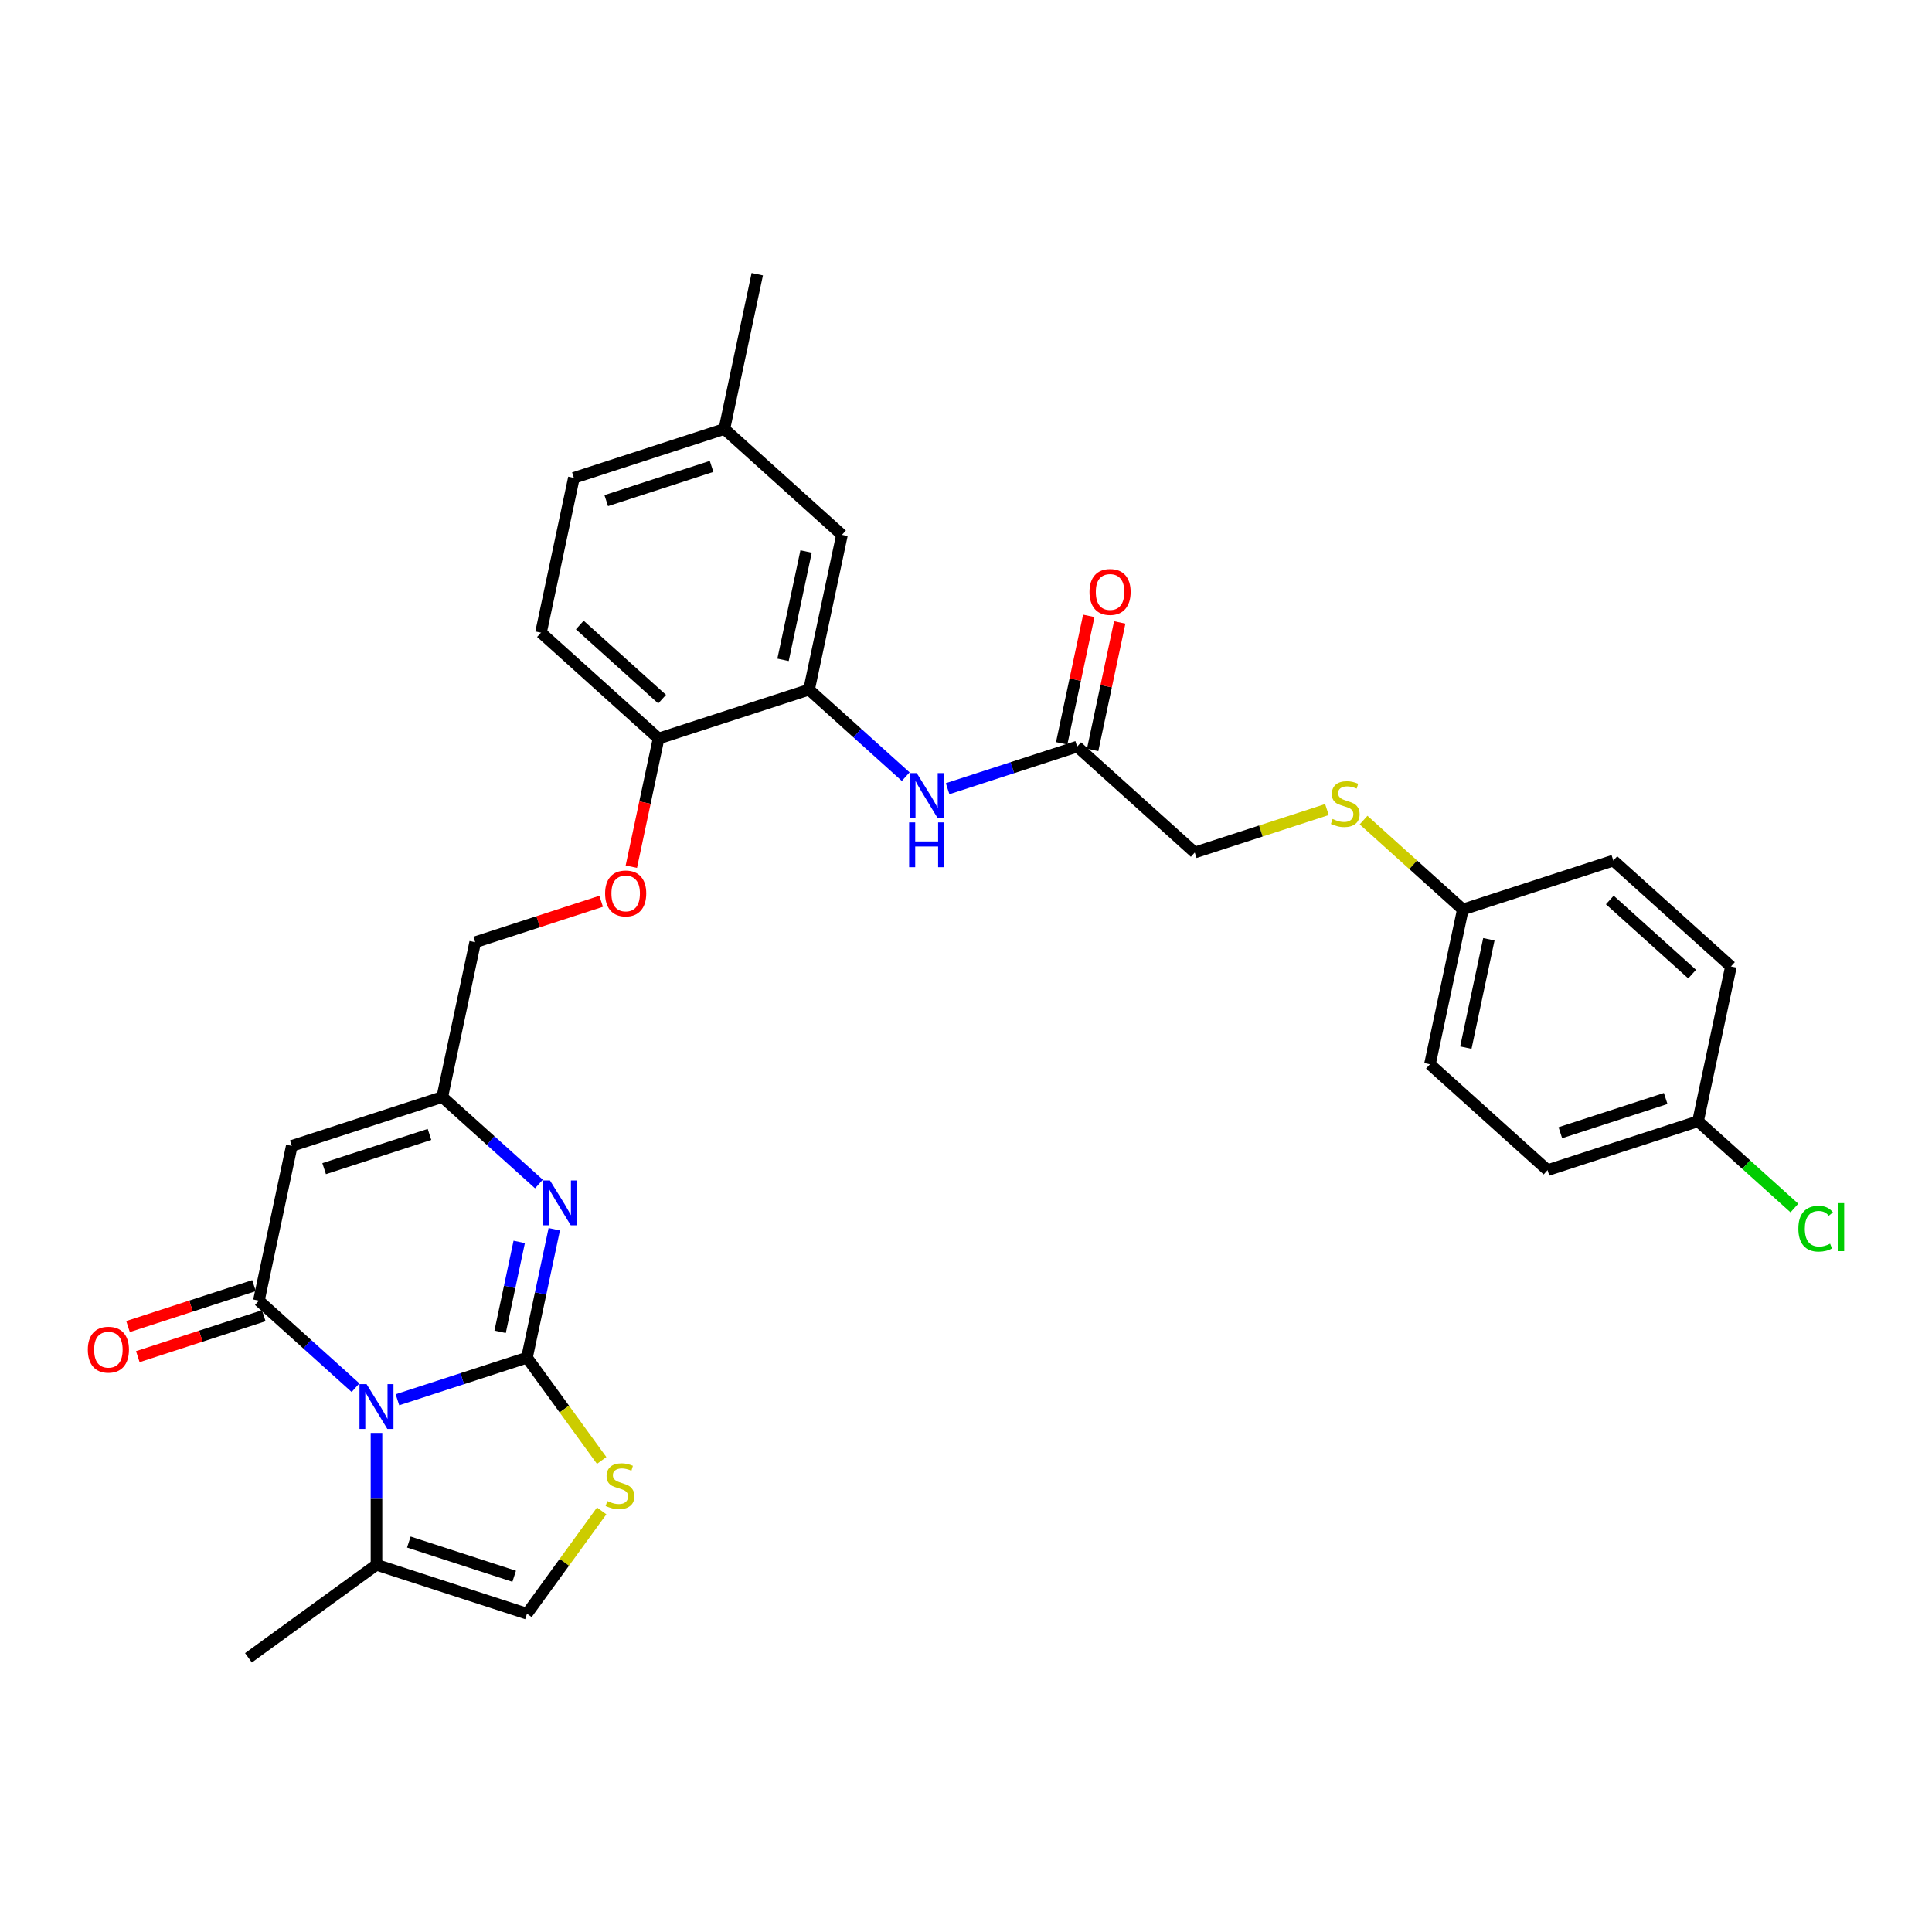 <?xml version='1.0' encoding='iso-8859-1'?>
<svg version='1.1' baseProfile='full'
              xmlns='http://www.w3.org/2000/svg'
                      xmlns:rdkit='http://www.rdkit.org/xml'
                      xmlns:xlink='http://www.w3.org/1999/xlink'
                  xml:space='preserve'
width='1000px' height='1000px' viewBox='0 0 1000 1000'>
<!-- END OF HEADER -->
<rect style='opacity:1.0;fill:#FFFFFF;stroke:none' width='1000' height='1000' x='0' y='0'> </rect>
<path class='bond-0' d='M 272.762,702.724 L 239.236,713.617' style='fill:none;fill-rule:evenodd;stroke:#000000;stroke-width:6px;stroke-linecap:butt;stroke-linejoin:miter;stroke-opacity:1' />
<path class='bond-0' d='M 239.236,713.617 L 205.71,724.511' style='fill:none;fill-rule:evenodd;stroke:#0000FF;stroke-width:6px;stroke-linecap:butt;stroke-linejoin:miter;stroke-opacity:1' />
<path class='bond-2' d='M 272.762,702.724 L 279.826,669.489' style='fill:none;fill-rule:evenodd;stroke:#000000;stroke-width:6px;stroke-linecap:butt;stroke-linejoin:miter;stroke-opacity:1' />
<path class='bond-2' d='M 279.826,669.489 L 286.89,636.254' style='fill:none;fill-rule:evenodd;stroke:#0000FF;stroke-width:6px;stroke-linecap:butt;stroke-linejoin:miter;stroke-opacity:1' />
<path class='bond-2' d='M 258.858,689.348 L 263.803,666.083' style='fill:none;fill-rule:evenodd;stroke:#000000;stroke-width:6px;stroke-linecap:butt;stroke-linejoin:miter;stroke-opacity:1' />
<path class='bond-2' d='M 263.803,666.083 L 268.748,642.819' style='fill:none;fill-rule:evenodd;stroke:#0000FF;stroke-width:6px;stroke-linecap:butt;stroke-linejoin:miter;stroke-opacity:1' />
<path class='bond-4' d='M 272.762,702.724 L 292.091,729.328' style='fill:none;fill-rule:evenodd;stroke:#000000;stroke-width:6px;stroke-linecap:butt;stroke-linejoin:miter;stroke-opacity:1' />
<path class='bond-4' d='M 292.091,729.328 L 311.42,755.932' style='fill:none;fill-rule:evenodd;stroke:#CCCC00;stroke-width:6px;stroke-linecap:butt;stroke-linejoin:miter;stroke-opacity:1' />
<path class='bond-1' d='M 184.021,718.27 L 159.01,695.75' style='fill:none;fill-rule:evenodd;stroke:#0000FF;stroke-width:6px;stroke-linecap:butt;stroke-linejoin:miter;stroke-opacity:1' />
<path class='bond-1' d='M 159.01,695.75 L 133.998,673.229' style='fill:none;fill-rule:evenodd;stroke:#000000;stroke-width:6px;stroke-linecap:butt;stroke-linejoin:miter;stroke-opacity:1' />
<path class='bond-6' d='M 194.866,741.68 L 194.866,775.809' style='fill:none;fill-rule:evenodd;stroke:#0000FF;stroke-width:6px;stroke-linecap:butt;stroke-linejoin:miter;stroke-opacity:1' />
<path class='bond-6' d='M 194.866,775.809 L 194.866,809.939' style='fill:none;fill-rule:evenodd;stroke:#000000;stroke-width:6px;stroke-linecap:butt;stroke-linejoin:miter;stroke-opacity:1' />
<path class='bond-11' d='M 131.467,665.439 L 98.867,676.032' style='fill:none;fill-rule:evenodd;stroke:#000000;stroke-width:6px;stroke-linecap:butt;stroke-linejoin:miter;stroke-opacity:1' />
<path class='bond-11' d='M 98.867,676.032 L 66.266,686.625' style='fill:none;fill-rule:evenodd;stroke:#FF0000;stroke-width:6px;stroke-linecap:butt;stroke-linejoin:miter;stroke-opacity:1' />
<path class='bond-11' d='M 136.529,681.019 L 103.929,691.611' style='fill:none;fill-rule:evenodd;stroke:#000000;stroke-width:6px;stroke-linecap:butt;stroke-linejoin:miter;stroke-opacity:1' />
<path class='bond-11' d='M 103.929,691.611 L 71.329,702.204' style='fill:none;fill-rule:evenodd;stroke:#FF0000;stroke-width:6px;stroke-linecap:butt;stroke-linejoin:miter;stroke-opacity:1' />
<path class='bond-32' d='M 133.998,673.229 L 151.027,593.114' style='fill:none;fill-rule:evenodd;stroke:#000000;stroke-width:6px;stroke-linecap:butt;stroke-linejoin:miter;stroke-opacity:1' />
<path class='bond-5' d='M 278.947,612.845 L 253.935,590.324' style='fill:none;fill-rule:evenodd;stroke:#0000FF;stroke-width:6px;stroke-linecap:butt;stroke-linejoin:miter;stroke-opacity:1' />
<path class='bond-5' d='M 253.935,590.324 L 228.924,567.804' style='fill:none;fill-rule:evenodd;stroke:#000000;stroke-width:6px;stroke-linecap:butt;stroke-linejoin:miter;stroke-opacity:1' />
<path class='bond-3' d='M 151.027,593.114 L 228.924,567.804' style='fill:none;fill-rule:evenodd;stroke:#000000;stroke-width:6px;stroke-linecap:butt;stroke-linejoin:miter;stroke-opacity:1' />
<path class='bond-3' d='M 167.774,604.897 L 222.301,587.18' style='fill:none;fill-rule:evenodd;stroke:#000000;stroke-width:6px;stroke-linecap:butt;stroke-linejoin:miter;stroke-opacity:1' />
<path class='bond-7' d='M 311.42,782.041 L 292.091,808.645' style='fill:none;fill-rule:evenodd;stroke:#CCCC00;stroke-width:6px;stroke-linecap:butt;stroke-linejoin:miter;stroke-opacity:1' />
<path class='bond-7' d='M 292.091,808.645 L 272.762,835.249' style='fill:none;fill-rule:evenodd;stroke:#000000;stroke-width:6px;stroke-linecap:butt;stroke-linejoin:miter;stroke-opacity:1' />
<path class='bond-17' d='M 228.924,567.804 L 245.953,487.689' style='fill:none;fill-rule:evenodd;stroke:#000000;stroke-width:6px;stroke-linecap:butt;stroke-linejoin:miter;stroke-opacity:1' />
<path class='bond-29' d='M 194.866,809.939 L 128.603,858.082' style='fill:none;fill-rule:evenodd;stroke:#000000;stroke-width:6px;stroke-linecap:butt;stroke-linejoin:miter;stroke-opacity:1' />
<path class='bond-31' d='M 194.866,809.939 L 272.762,835.249' style='fill:none;fill-rule:evenodd;stroke:#000000;stroke-width:6px;stroke-linecap:butt;stroke-linejoin:miter;stroke-opacity:1' />
<path class='bond-31' d='M 211.612,798.156 L 266.139,815.873' style='fill:none;fill-rule:evenodd;stroke:#000000;stroke-width:6px;stroke-linecap:butt;stroke-linejoin:miter;stroke-opacity:1' />
<path class='bond-8' d='M 418.774,356.954 L 340.878,382.264' style='fill:none;fill-rule:evenodd;stroke:#000000;stroke-width:6px;stroke-linecap:butt;stroke-linejoin:miter;stroke-opacity:1' />
<path class='bond-9' d='M 418.774,356.954 L 443.786,379.474' style='fill:none;fill-rule:evenodd;stroke:#000000;stroke-width:6px;stroke-linecap:butt;stroke-linejoin:miter;stroke-opacity:1' />
<path class='bond-9' d='M 443.786,379.474 L 468.797,401.995' style='fill:none;fill-rule:evenodd;stroke:#0000FF;stroke-width:6px;stroke-linecap:butt;stroke-linejoin:miter;stroke-opacity:1' />
<path class='bond-14' d='M 418.774,356.954 L 435.803,276.839' style='fill:none;fill-rule:evenodd;stroke:#000000;stroke-width:6px;stroke-linecap:butt;stroke-linejoin:miter;stroke-opacity:1' />
<path class='bond-14' d='M 405.305,341.531 L 417.226,285.45' style='fill:none;fill-rule:evenodd;stroke:#000000;stroke-width:6px;stroke-linecap:butt;stroke-linejoin:miter;stroke-opacity:1' />
<path class='bond-10' d='M 490.485,408.235 L 524.011,397.342' style='fill:none;fill-rule:evenodd;stroke:#0000FF;stroke-width:6px;stroke-linecap:butt;stroke-linejoin:miter;stroke-opacity:1' />
<path class='bond-10' d='M 524.011,397.342 L 557.537,386.449' style='fill:none;fill-rule:evenodd;stroke:#000000;stroke-width:6px;stroke-linecap:butt;stroke-linejoin:miter;stroke-opacity:1' />
<path class='bond-16' d='M 565.549,388.152 L 572.561,355.163' style='fill:none;fill-rule:evenodd;stroke:#000000;stroke-width:6px;stroke-linecap:butt;stroke-linejoin:miter;stroke-opacity:1' />
<path class='bond-16' d='M 572.561,355.163 L 579.573,322.173' style='fill:none;fill-rule:evenodd;stroke:#FF0000;stroke-width:6px;stroke-linecap:butt;stroke-linejoin:miter;stroke-opacity:1' />
<path class='bond-16' d='M 549.526,384.746 L 556.538,351.757' style='fill:none;fill-rule:evenodd;stroke:#000000;stroke-width:6px;stroke-linecap:butt;stroke-linejoin:miter;stroke-opacity:1' />
<path class='bond-16' d='M 556.538,351.757 L 563.55,318.768' style='fill:none;fill-rule:evenodd;stroke:#FF0000;stroke-width:6px;stroke-linecap:butt;stroke-linejoin:miter;stroke-opacity:1' />
<path class='bond-19' d='M 557.537,386.449 L 618.405,441.254' style='fill:none;fill-rule:evenodd;stroke:#000000;stroke-width:6px;stroke-linecap:butt;stroke-linejoin:miter;stroke-opacity:1' />
<path class='bond-12' d='M 340.878,382.264 L 333.827,415.433' style='fill:none;fill-rule:evenodd;stroke:#000000;stroke-width:6px;stroke-linecap:butt;stroke-linejoin:miter;stroke-opacity:1' />
<path class='bond-12' d='M 333.827,415.433 L 326.777,448.602' style='fill:none;fill-rule:evenodd;stroke:#FF0000;stroke-width:6px;stroke-linecap:butt;stroke-linejoin:miter;stroke-opacity:1' />
<path class='bond-18' d='M 340.878,382.264 L 280.011,327.459' style='fill:none;fill-rule:evenodd;stroke:#000000;stroke-width:6px;stroke-linecap:butt;stroke-linejoin:miter;stroke-opacity:1' />
<path class='bond-18' d='M 342.709,361.87 L 300.102,323.506' style='fill:none;fill-rule:evenodd;stroke:#000000;stroke-width:6px;stroke-linecap:butt;stroke-linejoin:miter;stroke-opacity:1' />
<path class='bond-13' d='M 311.154,466.504 L 278.553,477.096' style='fill:none;fill-rule:evenodd;stroke:#FF0000;stroke-width:6px;stroke-linecap:butt;stroke-linejoin:miter;stroke-opacity:1' />
<path class='bond-13' d='M 278.553,477.096 L 245.953,487.689' style='fill:none;fill-rule:evenodd;stroke:#000000;stroke-width:6px;stroke-linecap:butt;stroke-linejoin:miter;stroke-opacity:1' />
<path class='bond-33' d='M 435.803,276.839 L 374.936,222.033' style='fill:none;fill-rule:evenodd;stroke:#000000;stroke-width:6px;stroke-linecap:butt;stroke-linejoin:miter;stroke-opacity:1' />
<path class='bond-15' d='M 686.816,419.026 L 652.611,430.14' style='fill:none;fill-rule:evenodd;stroke:#CCCC00;stroke-width:6px;stroke-linecap:butt;stroke-linejoin:miter;stroke-opacity:1' />
<path class='bond-15' d='M 652.611,430.14 L 618.405,441.254' style='fill:none;fill-rule:evenodd;stroke:#000000;stroke-width:6px;stroke-linecap:butt;stroke-linejoin:miter;stroke-opacity:1' />
<path class='bond-20' d='M 705.785,424.484 L 731.477,447.616' style='fill:none;fill-rule:evenodd;stroke:#CCCC00;stroke-width:6px;stroke-linecap:butt;stroke-linejoin:miter;stroke-opacity:1' />
<path class='bond-20' d='M 731.477,447.616 L 757.168,470.749' style='fill:none;fill-rule:evenodd;stroke:#000000;stroke-width:6px;stroke-linecap:butt;stroke-linejoin:miter;stroke-opacity:1' />
<path class='bond-23' d='M 280.011,327.459 L 297.04,247.344' style='fill:none;fill-rule:evenodd;stroke:#000000;stroke-width:6px;stroke-linecap:butt;stroke-linejoin:miter;stroke-opacity:1' />
<path class='bond-25' d='M 757.168,470.749 L 835.064,445.439' style='fill:none;fill-rule:evenodd;stroke:#000000;stroke-width:6px;stroke-linecap:butt;stroke-linejoin:miter;stroke-opacity:1' />
<path class='bond-26' d='M 757.168,470.749 L 740.139,550.864' style='fill:none;fill-rule:evenodd;stroke:#000000;stroke-width:6px;stroke-linecap:butt;stroke-linejoin:miter;stroke-opacity:1' />
<path class='bond-26' d='M 770.637,486.172 L 758.717,542.253' style='fill:none;fill-rule:evenodd;stroke:#000000;stroke-width:6px;stroke-linecap:butt;stroke-linejoin:miter;stroke-opacity:1' />
<path class='bond-21' d='M 374.936,222.033 L 297.04,247.344' style='fill:none;fill-rule:evenodd;stroke:#000000;stroke-width:6px;stroke-linecap:butt;stroke-linejoin:miter;stroke-opacity:1' />
<path class='bond-21' d='M 368.313,241.409 L 313.786,259.126' style='fill:none;fill-rule:evenodd;stroke:#000000;stroke-width:6px;stroke-linecap:butt;stroke-linejoin:miter;stroke-opacity:1' />
<path class='bond-30' d='M 374.936,222.033 L 391.965,141.918' style='fill:none;fill-rule:evenodd;stroke:#000000;stroke-width:6px;stroke-linecap:butt;stroke-linejoin:miter;stroke-opacity:1' />
<path class='bond-22' d='M 878.903,580.359 L 801.006,605.669' style='fill:none;fill-rule:evenodd;stroke:#000000;stroke-width:6px;stroke-linecap:butt;stroke-linejoin:miter;stroke-opacity:1' />
<path class='bond-22' d='M 862.156,568.576 L 807.629,586.293' style='fill:none;fill-rule:evenodd;stroke:#000000;stroke-width:6px;stroke-linecap:butt;stroke-linejoin:miter;stroke-opacity:1' />
<path class='bond-24' d='M 878.903,580.359 L 903.84,602.813' style='fill:none;fill-rule:evenodd;stroke:#000000;stroke-width:6px;stroke-linecap:butt;stroke-linejoin:miter;stroke-opacity:1' />
<path class='bond-24' d='M 903.84,602.813 L 928.778,625.267' style='fill:none;fill-rule:evenodd;stroke:#00CC00;stroke-width:6px;stroke-linecap:butt;stroke-linejoin:miter;stroke-opacity:1' />
<path class='bond-34' d='M 878.903,580.359 L 895.932,500.244' style='fill:none;fill-rule:evenodd;stroke:#000000;stroke-width:6px;stroke-linecap:butt;stroke-linejoin:miter;stroke-opacity:1' />
<path class='bond-28' d='M 835.064,445.439 L 895.932,500.244' style='fill:none;fill-rule:evenodd;stroke:#000000;stroke-width:6px;stroke-linecap:butt;stroke-linejoin:miter;stroke-opacity:1' />
<path class='bond-28' d='M 833.233,465.833 L 875.84,504.197' style='fill:none;fill-rule:evenodd;stroke:#000000;stroke-width:6px;stroke-linecap:butt;stroke-linejoin:miter;stroke-opacity:1' />
<path class='bond-27' d='M 740.139,550.864 L 801.006,605.669' style='fill:none;fill-rule:evenodd;stroke:#000000;stroke-width:6px;stroke-linecap:butt;stroke-linejoin:miter;stroke-opacity:1' />
<path  class='atom-1' d='M 189.738 716.436
L 197.339 728.722
Q 198.093 729.934, 199.305 732.129
Q 200.517 734.324, 200.583 734.456
L 200.583 716.436
L 203.662 716.436
L 203.662 739.632
L 200.484 739.632
L 192.327 726.2
Q 191.376 724.627, 190.361 722.825
Q 189.378 721.023, 189.083 720.466
L 189.083 739.632
L 186.069 739.632
L 186.069 716.436
L 189.738 716.436
' fill='#0000FF'/>
<path  class='atom-3' d='M 284.664 611.011
L 292.264 623.297
Q 293.018 624.509, 294.23 626.704
Q 295.442 628.899, 295.508 629.03
L 295.508 611.011
L 298.587 611.011
L 298.587 634.207
L 295.41 634.207
L 287.252 620.774
Q 286.302 619.202, 285.286 617.4
Q 284.303 615.598, 284.008 615.041
L 284.008 634.207
L 280.994 634.207
L 280.994 611.011
L 284.664 611.011
' fill='#0000FF'/>
<path  class='atom-5' d='M 314.352 776.948
Q 314.614 777.046, 315.695 777.505
Q 316.776 777.963, 317.956 778.258
Q 319.168 778.52, 320.347 778.52
Q 322.542 778.52, 323.82 777.472
Q 325.098 776.391, 325.098 774.523
Q 325.098 773.246, 324.443 772.459
Q 323.82 771.673, 322.837 771.247
Q 321.854 770.821, 320.216 770.33
Q 318.152 769.707, 316.907 769.118
Q 315.695 768.528, 314.811 767.283
Q 313.959 766.038, 313.959 763.941
Q 313.959 761.025, 315.925 759.224
Q 317.923 757.422, 321.854 757.422
Q 324.541 757.422, 327.588 758.699
L 326.834 761.222
Q 324.05 760.075, 321.953 760.075
Q 319.692 760.075, 318.447 761.025
Q 317.202 761.943, 317.235 763.548
Q 317.235 764.793, 317.857 765.547
Q 318.513 766.3, 319.43 766.726
Q 320.38 767.152, 321.953 767.643
Q 324.05 768.299, 325.294 768.954
Q 326.539 769.609, 327.424 770.952
Q 328.341 772.263, 328.341 774.523
Q 328.341 777.734, 326.179 779.47
Q 324.05 781.174, 320.478 781.174
Q 318.414 781.174, 316.842 780.715
Q 315.302 780.29, 313.467 779.536
L 314.352 776.948
' fill='#CCCC00'/>
<path  class='atom-10' d='M 474.514 400.161
L 482.115 412.447
Q 482.868 413.659, 484.08 415.854
Q 485.293 418.049, 485.358 418.18
L 485.358 400.161
L 488.438 400.161
L 488.438 423.357
L 485.26 423.357
L 477.102 409.924
Q 476.152 408.352, 475.136 406.55
Q 474.154 404.748, 473.859 404.191
L 473.859 423.357
L 470.845 423.357
L 470.845 400.161
L 474.514 400.161
' fill='#0000FF'/>
<path  class='atom-10' d='M 470.566 425.676
L 473.711 425.676
L 473.711 435.537
L 485.571 435.537
L 485.571 425.676
L 488.716 425.676
L 488.716 448.872
L 485.571 448.872
L 485.571 438.158
L 473.711 438.158
L 473.711 448.872
L 470.566 448.872
L 470.566 425.676
' fill='#0000FF'/>
<path  class='atom-12' d='M 45.455 698.605
Q 45.455 693.035, 48.207 689.923
Q 50.959 686.81, 56.102 686.81
Q 61.246 686.81, 63.998 689.923
Q 66.75 693.035, 66.75 698.605
Q 66.75 704.24, 63.965 707.45
Q 61.18 710.628, 56.102 710.628
Q 50.991 710.628, 48.207 707.45
Q 45.455 704.272, 45.455 698.605
M 56.102 708.007
Q 59.641 708.007, 61.541 705.648
Q 63.474 703.257, 63.474 698.605
Q 63.474 694.051, 61.541 691.757
Q 59.641 689.431, 56.102 689.431
Q 52.564 689.431, 50.631 691.725
Q 48.731 694.018, 48.731 698.605
Q 48.731 703.29, 50.631 705.648
Q 52.564 708.007, 56.102 708.007
' fill='#FF0000'/>
<path  class='atom-14' d='M 313.201 462.444
Q 313.201 456.875, 315.953 453.762
Q 318.705 450.65, 323.849 450.65
Q 328.992 450.65, 331.744 453.762
Q 334.496 456.875, 334.496 462.444
Q 334.496 468.079, 331.712 471.29
Q 328.927 474.468, 323.849 474.468
Q 318.738 474.468, 315.953 471.29
Q 313.201 468.112, 313.201 462.444
M 323.849 471.847
Q 327.387 471.847, 329.287 469.488
Q 331.22 467.097, 331.22 462.444
Q 331.22 457.89, 329.287 455.597
Q 327.387 453.271, 323.849 453.271
Q 320.311 453.271, 318.378 455.564
Q 316.477 457.858, 316.477 462.444
Q 316.477 467.129, 318.378 469.488
Q 320.311 471.847, 323.849 471.847
' fill='#FF0000'/>
<path  class='atom-16' d='M 689.749 423.905
Q 690.011 424.003, 691.092 424.462
Q 692.173 424.921, 693.352 425.216
Q 694.565 425.478, 695.744 425.478
Q 697.939 425.478, 699.217 424.429
Q 700.494 423.348, 700.494 421.481
Q 700.494 420.203, 699.839 419.417
Q 699.217 418.63, 698.234 418.204
Q 697.251 417.779, 695.613 417.287
Q 693.549 416.665, 692.304 416.075
Q 691.092 415.485, 690.207 414.24
Q 689.355 412.995, 689.355 410.899
Q 689.355 407.983, 691.321 406.181
Q 693.32 404.379, 697.251 404.379
Q 699.937 404.379, 702.984 405.657
L 702.231 408.179
Q 699.446 407.033, 697.349 407.033
Q 695.089 407.033, 693.844 407.983
Q 692.599 408.9, 692.632 410.505
Q 692.632 411.75, 693.254 412.504
Q 693.909 413.257, 694.827 413.683
Q 695.777 414.109, 697.349 414.601
Q 699.446 415.256, 700.691 415.911
Q 701.936 416.566, 702.821 417.91
Q 703.738 419.22, 703.738 421.481
Q 703.738 424.691, 701.576 426.428
Q 699.446 428.131, 695.875 428.131
Q 693.811 428.131, 692.238 427.673
Q 690.699 427.247, 688.864 426.493
L 689.749 423.905
' fill='#CCCC00'/>
<path  class='atom-17' d='M 563.919 306.399
Q 563.919 300.83, 566.671 297.717
Q 569.423 294.605, 574.566 294.605
Q 579.71 294.605, 582.462 297.717
Q 585.214 300.83, 585.214 306.399
Q 585.214 312.034, 582.429 315.245
Q 579.645 318.423, 574.566 318.423
Q 569.456 318.423, 566.671 315.245
Q 563.919 312.067, 563.919 306.399
M 574.566 315.802
Q 578.105 315.802, 580.005 313.443
Q 581.938 311.051, 581.938 306.399
Q 581.938 301.845, 580.005 299.552
Q 578.105 297.226, 574.566 297.226
Q 571.028 297.226, 569.095 299.519
Q 567.195 301.813, 567.195 306.399
Q 567.195 311.084, 569.095 313.443
Q 571.028 315.802, 574.566 315.802
' fill='#FF0000'/>
<path  class='atom-25' d='M 930.826 635.967
Q 930.826 630.201, 933.512 627.187
Q 936.232 624.14, 941.375 624.14
Q 946.158 624.14, 948.714 627.514
L 946.552 629.283
Q 944.684 626.826, 941.375 626.826
Q 937.87 626.826, 936.002 629.185
Q 934.168 631.511, 934.168 635.967
Q 934.168 640.554, 936.068 642.912
Q 938.001 645.271, 941.736 645.271
Q 944.291 645.271, 947.272 643.731
L 948.19 646.189
Q 946.977 646.975, 945.143 647.434
Q 943.308 647.892, 941.277 647.892
Q 936.232 647.892, 933.512 644.813
Q 930.826 641.733, 930.826 635.967
' fill='#00CC00'/>
<path  class='atom-25' d='M 951.531 622.731
L 954.545 622.731
L 954.545 647.597
L 951.531 647.597
L 951.531 622.731
' fill='#00CC00'/>
</svg>
